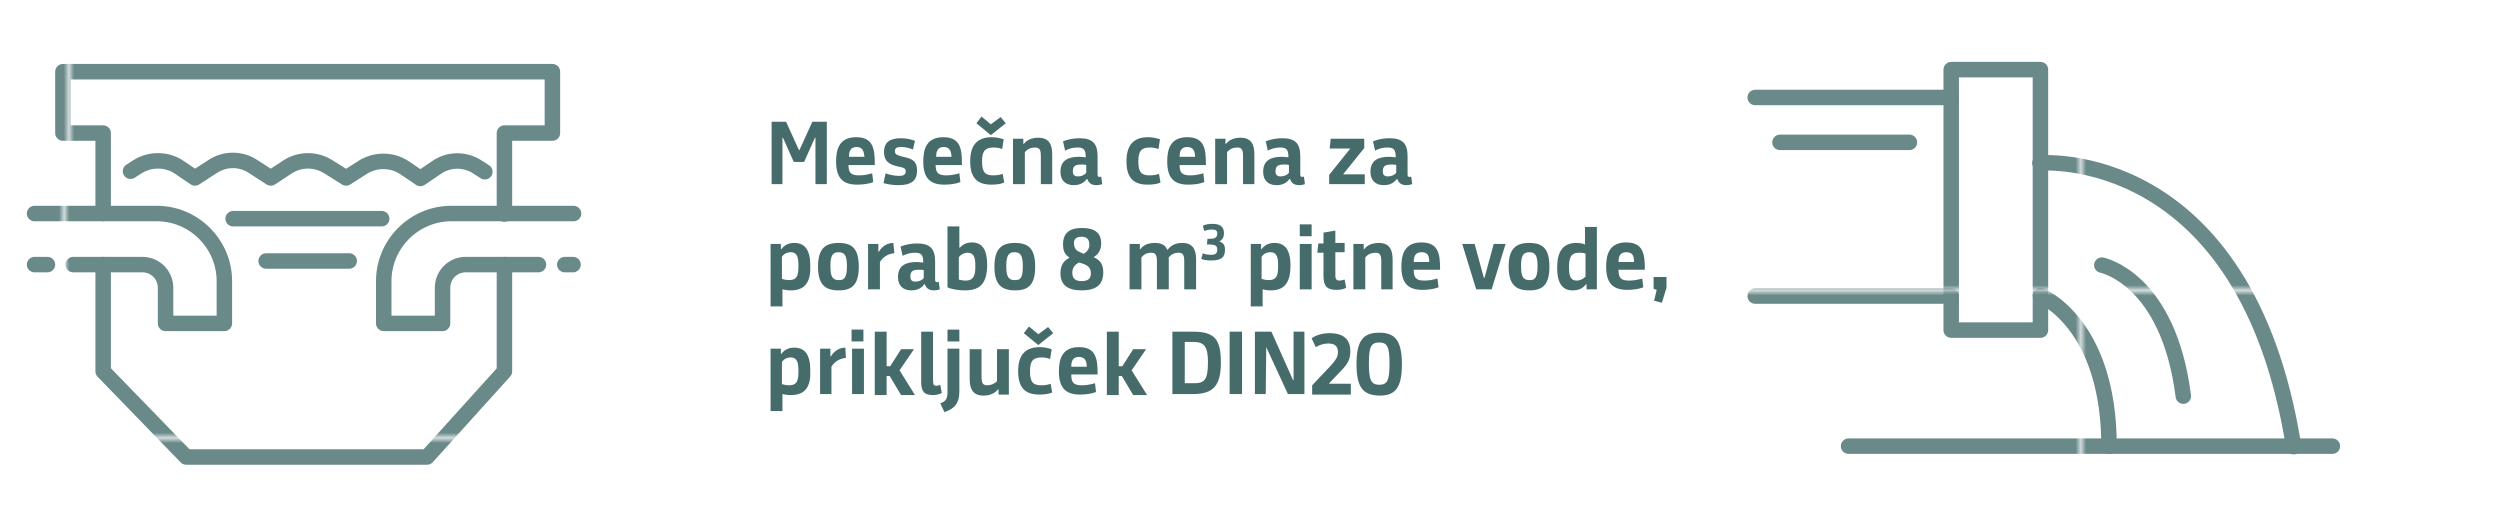 <?xml version="1.0" encoding="UTF-8"?>
<!-- Generator: Adobe Illustrator 26.2.1, SVG Export Plug-In . SVG Version: 6.00 Build 0)  -->
<svg xmlns="http://www.w3.org/2000/svg" xmlns:xlink="http://www.w3.org/1999/xlink" version="1.1" x="0px" y="0px" viewBox="0 0 484.7 100" style="enable-background:new 0 0 484.7 100;" xml:space="preserve">
<style type="text/css">
	.st0{fill:none;}
	.st1{fill:#6A8989;}
	.st2{fill:#529DBA;}
	.st3{fill:#235364;}
	.st4{fill:none;stroke:#529DBA;stroke-width:3;stroke-linecap:round;stroke-linejoin:round;stroke-miterlimit:10;}
	.st5{fill:#456C6B;}
	.st6{fill:none;stroke:url(#SVGID_1_);stroke-width:3;stroke-linecap:round;stroke-linejoin:round;stroke-miterlimit:10;}
	
		.st7{fill:none;stroke:url(#SVGID_00000023277267277961105030000018303017172376832896_);stroke-width:3;stroke-linecap:round;stroke-linejoin:round;stroke-miterlimit:10;}
	
		.st8{fill:none;stroke:url(#SVGID_00000034783644185600894610000005352406036692832935_);stroke-width:3;stroke-linecap:round;stroke-linejoin:round;stroke-miterlimit:10;}
	
		.st9{fill:none;stroke:url(#SVGID_00000126292117436024349460000018367968613208367788_);stroke-width:3;stroke-linecap:round;stroke-linejoin:round;stroke-miterlimit:10;}
	
		.st10{fill:none;stroke:url(#SVGID_00000016063404652488342900000002437985740755645857_);stroke-width:3;stroke-linecap:round;stroke-linejoin:round;stroke-miterlimit:10;}
	
		.st11{fill:none;stroke:url(#SVGID_00000132052398058808918450000003502598890120858506_);stroke-width:3;stroke-linecap:round;stroke-linejoin:round;stroke-miterlimit:10;}
	
		.st12{fill:none;stroke:url(#SVGID_00000054971466943939028240000010089852778957369002_);stroke-width:3;stroke-linecap:round;stroke-linejoin:round;stroke-miterlimit:10;}
	
		.st13{fill:none;stroke:url(#SVGID_00000093167040911965960430000009417197010576957835_);stroke-width:3;stroke-linecap:round;stroke-linejoin:round;stroke-miterlimit:10;}
	
		.st14{fill:none;stroke:url(#SVGID_00000044167931426865356190000016700434145892835990_);stroke-width:3;stroke-linecap:round;stroke-linejoin:round;stroke-miterlimit:10;}
	
		.st15{fill:none;stroke:url(#SVGID_00000031205077681972476620000017775571059618727352_);stroke-width:3;stroke-linecap:round;stroke-linejoin:round;stroke-miterlimit:10;}
	
		.st16{fill:none;stroke:url(#SVGID_00000056415970782957605170000015141765529135924926_);stroke-width:3;stroke-linecap:round;stroke-linejoin:round;stroke-miterlimit:10;}
	
		.st17{fill:none;stroke:url(#SVGID_00000009588381598147142340000017377158608288038327_);stroke-width:3;stroke-linecap:round;stroke-linejoin:round;stroke-miterlimit:10;}
	
		.st18{fill:none;stroke:url(#SVGID_00000177443356468291804440000011162372829706858901_);stroke-width:3;stroke-linecap:round;stroke-linejoin:round;stroke-miterlimit:10;}
	
		.st19{fill:none;stroke:url(#SVGID_00000080172958816594721060000005776946636409374594_);stroke-width:3;stroke-linecap:round;stroke-linejoin:round;stroke-miterlimit:10;}
	
		.st20{fill:none;stroke:url(#SVGID_00000119797087567945855660000002122665974245879446_);stroke-width:3;stroke-linecap:round;stroke-linejoin:round;stroke-miterlimit:10;}
	
		.st21{fill:none;stroke:url(#SVGID_00000072969297612148028500000018309283146232485046_);stroke-width:3;stroke-linecap:round;stroke-linejoin:round;stroke-miterlimit:10;}
	
		.st22{fill:none;stroke:url(#SVGID_00000006665507841526154160000013967608614611735684_);stroke-width:3;stroke-linecap:round;stroke-linejoin:round;stroke-miterlimit:10;}
	
		.st23{fill:none;stroke:url(#SVGID_00000098938990109174300420000005826545376406244744_);stroke-width:3;stroke-linecap:round;stroke-linejoin:round;stroke-miterlimit:10;}
	
		.st24{fill:none;stroke:url(#SVGID_00000071520646871687356730000005055174042857282692_);stroke-width:3;stroke-linecap:round;stroke-linejoin:round;stroke-miterlimit:10;}
	
		.st25{fill:none;stroke:url(#SVGID_00000176044811223341735760000008304000443360153269_);stroke-width:3;stroke-linecap:round;stroke-linejoin:round;stroke-miterlimit:10;}
	
		.st26{fill:none;stroke:url(#SVGID_00000129205182865871318550000008526492658943259550_);stroke-width:3;stroke-linecap:round;stroke-linejoin:round;stroke-miterlimit:10;}
	
		.st27{fill:none;stroke:url(#SVGID_00000124126036503938958810000010912104229268781445_);stroke-width:3;stroke-linecap:round;stroke-linejoin:round;stroke-miterlimit:10;}
	
		.st28{fill:none;stroke:url(#SVGID_00000165948874081342309300000016261655399090260921_);stroke-width:3;stroke-linecap:round;stroke-linejoin:round;stroke-miterlimit:10;}
	
		.st29{fill:none;stroke:url(#SVGID_00000129923105775777971290000010143267214178391707_);stroke-width:3;stroke-linecap:round;stroke-linejoin:round;stroke-miterlimit:10;}
	
		.st30{fill:none;stroke:url(#SVGID_00000047750984579501975620000011496241562151565698_);stroke-width:3;stroke-linecap:round;stroke-linejoin:round;stroke-miterlimit:10;}
	
		.st31{fill:none;stroke:url(#SVGID_00000146462739025888828830000010085235555099380157_);stroke-width:3;stroke-linecap:round;stroke-linejoin:round;stroke-miterlimit:10;}
	
		.st32{fill:none;stroke:url(#SVGID_00000179621885153027566700000004959975783858438324_);stroke-width:3;stroke-linecap:round;stroke-linejoin:round;stroke-miterlimit:10;}
	
		.st33{fill:none;stroke:url(#SVGID_00000106855946726311881770000009170362086876618670_);stroke-width:3;stroke-linecap:round;stroke-linejoin:round;stroke-miterlimit:10;}
	
		.st34{fill:none;stroke:url(#SVGID_00000088110918825935374690000004034754345247373457_);stroke-width:3;stroke-linecap:round;stroke-linejoin:round;stroke-miterlimit:10;}
	
		.st35{fill:none;stroke:url(#SVGID_00000174593292868924595520000001039227490715069856_);stroke-width:3;stroke-linecap:round;stroke-linejoin:round;stroke-miterlimit:10;}
	
		.st36{fill:none;stroke:url(#SVGID_00000121270432110780150850000005800358051503566510_);stroke-width:3;stroke-linecap:round;stroke-linejoin:round;stroke-miterlimit:10;}
	
		.st37{fill:none;stroke:url(#SVGID_00000003080465469299086850000009656811648209620612_);stroke-width:3;stroke-linecap:round;stroke-linejoin:round;stroke-miterlimit:10;}
	
		.st38{fill:none;stroke:url(#SVGID_00000142137215376474863100000011652273665290502326_);stroke-width:3;stroke-linecap:round;stroke-linejoin:round;stroke-miterlimit:10;}
	
		.st39{fill:none;stroke:url(#SVGID_00000062179339112092517840000001007082964955447706_);stroke-width:3;stroke-linecap:round;stroke-linejoin:round;stroke-miterlimit:10;}
	
		.st40{fill:none;stroke:url(#SVGID_00000154411648924990088480000018381744470056804512_);stroke-width:3;stroke-linecap:round;stroke-linejoin:round;stroke-miterlimit:10;}
	
		.st41{fill:none;stroke:url(#SVGID_00000130606464504182867550000011987840794801799071_);stroke-width:3;stroke-linecap:round;stroke-linejoin:round;stroke-miterlimit:10;}
	
		.st42{fill:none;stroke:url(#SVGID_00000183927335409574418580000000307215519329125284_);stroke-width:3;stroke-linecap:round;stroke-linejoin:round;stroke-miterlimit:10;}
	
		.st43{fill:none;stroke:url(#SVGID_00000093149360131450292250000009578859380611007678_);stroke-width:3;stroke-linecap:round;stroke-linejoin:round;stroke-miterlimit:10;}
	
		.st44{fill:none;stroke:url(#SVGID_00000008124244943767928040000015278142497766471078_);stroke-width:3;stroke-linecap:round;stroke-linejoin:round;stroke-miterlimit:10;}
	.st45{fill:#231F20;}
	
		.st46{fill:none;stroke:url(#SVGID_00000014614834747692885070000013356921741673787309_);stroke-width:3;stroke-linecap:round;stroke-linejoin:round;stroke-miterlimit:10;}
	
		.st47{fill:none;stroke:url(#SVGID_00000047740309253456220470000011356257571091893645_);stroke-width:3;stroke-linecap:round;stroke-linejoin:round;stroke-miterlimit:10;}
	
		.st48{fill:none;stroke:url(#SVGID_00000116955888105095840920000000630097276007675059_);stroke-width:3;stroke-linecap:round;stroke-linejoin:round;stroke-miterlimit:10;}
	
		.st49{fill:none;stroke:url(#SVGID_00000144306830287765227790000015638052747214883995_);stroke-width:3;stroke-linecap:round;stroke-linejoin:round;stroke-miterlimit:10;}
	
		.st50{fill:none;stroke:url(#SVGID_00000070803224252792218320000008815417540316525457_);stroke-width:3;stroke-linecap:round;stroke-linejoin:round;stroke-miterlimit:10;}
	
		.st51{fill:none;stroke:url(#SVGID_00000103955818199590107640000006273296768100324286_);stroke-width:3;stroke-linecap:round;stroke-linejoin:round;stroke-miterlimit:10;}
	
		.st52{fill:none;stroke:url(#SVGID_00000034068855343368468610000008214463348192999062_);stroke-width:3;stroke-linecap:round;stroke-linejoin:round;stroke-miterlimit:10;}
	
		.st53{fill:none;stroke:url(#SVGID_00000073708010280227420300000001657728970133616529_);stroke-width:3;stroke-linecap:round;stroke-linejoin:round;stroke-miterlimit:10;}
	
		.st54{fill:none;stroke:url(#SVGID_00000182498273918657828020000002920278518292936636_);stroke-width:3;stroke-linecap:round;stroke-linejoin:round;stroke-miterlimit:10;}
	
		.st55{fill:none;stroke:url(#SVGID_00000102507763917062469190000010397262542472694968_);stroke-width:3;stroke-linecap:round;stroke-linejoin:round;stroke-miterlimit:10;}
	
		.st56{fill:none;stroke:url(#SVGID_00000152942717077808832480000010337471499284366216_);stroke-width:3;stroke-linecap:round;stroke-linejoin:round;stroke-miterlimit:10;}
	
		.st57{fill:none;stroke:url(#SVGID_00000011731662134675095230000004586371080544327559_);stroke-width:3;stroke-linecap:round;stroke-linejoin:round;stroke-miterlimit:10;}
	
		.st58{fill:none;stroke:url(#SVGID_00000096031811258700541260000010744301823837511816_);stroke-width:3;stroke-linecap:round;stroke-linejoin:round;stroke-miterlimit:10;}
	
		.st59{fill:none;stroke:url(#SVGID_00000113323180000478715130000016614161439442091663_);stroke-width:3;stroke-linecap:round;stroke-linejoin:round;stroke-miterlimit:10;}
	
		.st60{fill:none;stroke:url(#SVGID_00000127030025906996740590000004827489760090333362_);stroke-width:3;stroke-linecap:round;stroke-linejoin:round;stroke-miterlimit:10;}
	
		.st61{fill:none;stroke:url(#SVGID_00000176739511330961745460000013596388349501166744_);stroke-width:3;stroke-linecap:round;stroke-linejoin:round;stroke-miterlimit:10;}
	
		.st62{fill:none;stroke:url(#SVGID_00000062186669752822625830000017226738244993363375_);stroke-width:3;stroke-linecap:round;stroke-linejoin:round;stroke-miterlimit:10;}
	
		.st63{fill:none;stroke:url(#SVGID_00000104675287066156085400000013134072657103119768_);stroke-width:3;stroke-linecap:round;stroke-linejoin:round;stroke-miterlimit:10;}
	
		.st64{fill:none;stroke:url(#SVGID_00000158025101658104478600000015467063910881900734_);stroke-width:3;stroke-linecap:round;stroke-linejoin:round;stroke-miterlimit:10;}
	
		.st65{fill:none;stroke:url(#SVGID_00000143603181769668158300000006313807211016952742_);stroke-width:3;stroke-linecap:round;stroke-linejoin:round;stroke-miterlimit:10;}
	
		.st66{fill:none;stroke:url(#SVGID_00000083046741371590396810000012596835143898163073_);stroke-width:3;stroke-linecap:round;stroke-linejoin:round;stroke-miterlimit:10;}
	
		.st67{fill:none;stroke:url(#SVGID_00000149360798625618546690000009060000400961554052_);stroke-width:3;stroke-linecap:round;stroke-linejoin:round;stroke-miterlimit:10;}
	
		.st68{fill:none;stroke:url(#SVGID_00000069397282543571215520000007358679366730652067_);stroke-width:3;stroke-linecap:round;stroke-linejoin:round;stroke-miterlimit:10;}
	
		.st69{fill:none;stroke:url(#SVGID_00000153696482480117246860000011786549393026148008_);stroke-width:3;stroke-linecap:round;stroke-linejoin:round;stroke-miterlimit:10;}
	
		.st70{fill:none;stroke:url(#SVGID_00000075162380024231937550000006415338738716010668_);stroke-width:3;stroke-linecap:round;stroke-linejoin:round;stroke-miterlimit:10;}
	
		.st71{fill:none;stroke:url(#SVGID_00000130615247003143172560000006658403842809044128_);stroke-width:3;stroke-linecap:round;stroke-linejoin:round;stroke-miterlimit:10;}
	
		.st72{fill:none;stroke:url(#SVGID_00000067934261519963100690000003032615905112720030_);stroke-width:3;stroke-linecap:round;stroke-linejoin:round;stroke-miterlimit:10;}
	
		.st73{fill:none;stroke:url(#SVGID_00000044900491302158066700000005513524683124790966_);stroke-width:3;stroke-linecap:round;stroke-linejoin:round;stroke-miterlimit:10;}
	
		.st74{fill:none;stroke:url(#SVGID_00000170970061393923838660000004319696008624937406_);stroke-width:3;stroke-linecap:round;stroke-linejoin:round;stroke-miterlimit:10;}
	
		.st75{fill:none;stroke:url(#SVGID_00000132769296645993124020000015734862918409173397_);stroke-width:3;stroke-linecap:round;stroke-linejoin:round;stroke-miterlimit:10;}
	
		.st76{fill:none;stroke:url(#SVGID_00000172424377797250076510000002173324626904516015_);stroke-width:3;stroke-linecap:round;stroke-linejoin:round;stroke-miterlimit:10;}
	
		.st77{fill:none;stroke:url(#SVGID_00000177461898599546448050000011237968389461681027_);stroke-width:3;stroke-linecap:round;stroke-linejoin:round;stroke-miterlimit:10;}
	
		.st78{fill:none;stroke:url(#SVGID_00000012471843572072091190000008152847411992333232_);stroke-width:3;stroke-linecap:round;stroke-linejoin:round;stroke-miterlimit:10;}
	
		.st79{fill:none;stroke:url(#SVGID_00000085217422889953054650000008705666922443100562_);stroke-width:3;stroke-linecap:round;stroke-linejoin:round;stroke-miterlimit:10;}
	
		.st80{fill:none;stroke:url(#SVGID_00000053513078179577679260000005103444273247438495_);stroke-width:3;stroke-linecap:round;stroke-linejoin:round;stroke-miterlimit:10;}
	
		.st81{fill:none;stroke:url(#SVGID_00000078024870810161160680000011589294340217061266_);stroke-width:3;stroke-linecap:round;stroke-linejoin:round;stroke-miterlimit:10;}
	
		.st82{fill:none;stroke:url(#SVGID_00000087381154990736116940000016647097615944476594_);stroke-width:3;stroke-linecap:round;stroke-linejoin:round;stroke-miterlimit:10;}
	
		.st83{fill:none;stroke:url(#SVGID_00000023260380424896836010000013353671107913347972_);stroke-width:3;stroke-linecap:round;stroke-linejoin:round;stroke-miterlimit:10;}
	
		.st84{fill:none;stroke:url(#SVGID_00000082330810886692332860000009284315934327039655_);stroke-width:3;stroke-linecap:round;stroke-linejoin:round;stroke-miterlimit:10;}
	
		.st85{fill:none;stroke:url(#SVGID_00000150819745481523611740000006947440700158780047_);stroke-width:3;stroke-linecap:round;stroke-linejoin:round;stroke-miterlimit:10;}
	
		.st86{fill:none;stroke:url(#SVGID_00000032623635043670336640000009476487160602574227_);stroke-width:3;stroke-linecap:round;stroke-linejoin:round;stroke-miterlimit:10;}
	
		.st87{fill:none;stroke:url(#SVGID_00000073718190061716138370000008997415310861406883_);stroke-width:3;stroke-linecap:round;stroke-linejoin:round;stroke-miterlimit:10;}
	
		.st88{fill:none;stroke:url(#SVGID_00000128466611569685350150000005582204328888024965_);stroke-width:3;stroke-linecap:round;stroke-linejoin:round;stroke-miterlimit:10;}
	
		.st89{fill:none;stroke:url(#SVGID_00000128468687163032558080000009760293969041435308_);stroke-width:3;stroke-linecap:round;stroke-linejoin:round;stroke-miterlimit:10;}
	
		.st90{fill:none;stroke:url(#SVGID_00000032648725214520678520000009550278856698363308_);stroke-width:3;stroke-linecap:round;stroke-linejoin:round;stroke-miterlimit:10;}
	
		.st91{fill:none;stroke:url(#SVGID_00000080899141032037033540000016104741191246381485_);stroke-width:3;stroke-linecap:round;stroke-linejoin:round;stroke-miterlimit:10;}
	
		.st92{fill:none;stroke:url(#SVGID_00000005963292497001174060000011150807153380054921_);stroke-width:3;stroke-linecap:round;stroke-linejoin:round;stroke-miterlimit:10;}
	
		.st93{fill:none;stroke:url(#SVGID_00000145757243799368227990000013881364265457101734_);stroke-width:3;stroke-linecap:round;stroke-linejoin:round;stroke-miterlimit:10;}
	
		.st94{fill:none;stroke:url(#SVGID_00000148637549674916875180000015222051434806269313_);stroke-width:3;stroke-linecap:round;stroke-linejoin:round;stroke-miterlimit:10;}
	
		.st95{fill:none;stroke:url(#SVGID_00000023262046742903571530000005095871223252179080_);stroke-width:3;stroke-linecap:round;stroke-linejoin:round;stroke-miterlimit:10;}
	
		.st96{fill:none;stroke:url(#SVGID_00000047771018520156467920000005409348066819882427_);stroke-width:3;stroke-linecap:round;stroke-linejoin:round;stroke-miterlimit:10;}
	
		.st97{fill:none;stroke:url(#SVGID_00000120553099314547928220000004525652206570699681_);stroke-width:3;stroke-linecap:round;stroke-linejoin:round;stroke-miterlimit:10;}
	
		.st98{fill:none;stroke:url(#SVGID_00000019670969108305349920000011656729074447360907_);stroke-width:3;stroke-linecap:round;stroke-linejoin:round;stroke-miterlimit:10;}
	
		.st99{fill:none;stroke:url(#SVGID_00000021093844486937860680000013681837782608202119_);stroke-width:3;stroke-linecap:round;stroke-linejoin:round;stroke-miterlimit:10;}
	
		.st100{fill:none;stroke:url(#SVGID_00000011030345918986134060000009095916738165353352_);stroke-width:3;stroke-linecap:round;stroke-linejoin:round;stroke-miterlimit:10;}
	
		.st101{fill:none;stroke:url(#SVGID_00000103954088999456712930000001339469761770930100_);stroke-width:3;stroke-linecap:round;stroke-linejoin:round;stroke-miterlimit:10;}
	
		.st102{fill:none;stroke:url(#SVGID_00000151512112117786571380000013475328918308324493_);stroke-width:3;stroke-linecap:round;stroke-linejoin:round;stroke-miterlimit:10;}
	
		.st103{fill:none;stroke:url(#SVGID_00000003823885204521050320000007866538268484582061_);stroke-width:3;stroke-linecap:round;stroke-linejoin:round;stroke-miterlimit:10;}
	
		.st104{fill:none;stroke:url(#SVGID_00000098218235074432917680000000162045126523460246_);stroke-width:3;stroke-linecap:round;stroke-linejoin:round;stroke-miterlimit:10;}
	
		.st105{fill:none;stroke:url(#SVGID_00000157310289462696557020000017224862160847726983_);stroke-width:3;stroke-linecap:round;stroke-linejoin:round;stroke-miterlimit:10;}
	
		.st106{fill:none;stroke:url(#SVGID_00000131363751408105910160000015144628984085374887_);stroke-width:3;stroke-linecap:round;stroke-linejoin:round;stroke-miterlimit:10;}
	
		.st107{fill:none;stroke:url(#SVGID_00000126300380080949532170000018342594384460200583_);stroke-width:3;stroke-linecap:round;stroke-linejoin:round;stroke-miterlimit:10;}
	
		.st108{fill:none;stroke:url(#SVGID_00000138573801415340201830000003875964369726369920_);stroke-width:3;stroke-linecap:round;stroke-linejoin:round;stroke-miterlimit:10;}
	
		.st109{fill:none;stroke:url(#SVGID_00000011019702095976574790000011012787569930767806_);stroke-width:3;stroke-linecap:round;stroke-linejoin:round;stroke-miterlimit:10;}
	
		.st110{fill:none;stroke:url(#SVGID_00000157279395132766125880000011281291308958032316_);stroke-width:3;stroke-linecap:round;stroke-linejoin:round;stroke-miterlimit:10;}
	
		.st111{fill:none;stroke:url(#SVGID_00000074402378213947694490000015951971227887561658_);stroke-width:3;stroke-linecap:round;stroke-linejoin:round;stroke-miterlimit:10;}
	
		.st112{fill:none;stroke:url(#SVGID_00000074443410152858526630000005636662367579473060_);stroke-width:3;stroke-linecap:round;stroke-linejoin:round;stroke-miterlimit:10;}
	
		.st113{fill:none;stroke:url(#SVGID_00000031202777423664389550000004753348415294752187_);stroke-width:3;stroke-linecap:round;stroke-linejoin:round;stroke-miterlimit:10;}
	
		.st114{fill:none;stroke:url(#SVGID_00000048472506776785340280000009082313712251434646_);stroke-width:3;stroke-linecap:round;stroke-linejoin:round;stroke-miterlimit:10;}
	
		.st115{fill:none;stroke:url(#SVGID_00000125593765828705773980000002854125007639751584_);stroke-width:3;stroke-linecap:round;stroke-linejoin:round;stroke-miterlimit:10;}
	
		.st116{fill:none;stroke:url(#SVGID_00000159449386144293419400000001892107274210341553_);stroke-width:3;stroke-linecap:round;stroke-linejoin:round;stroke-miterlimit:10;}
	
		.st117{fill:none;stroke:url(#SVGID_00000021833359814640128160000007067836723942415496_);stroke-width:3;stroke-linecap:round;stroke-linejoin:round;stroke-miterlimit:10;}
	
		.st118{fill:none;stroke:url(#SVGID_00000052102525874561508450000018407867238018807730_);stroke-width:3;stroke-linecap:round;stroke-linejoin:round;stroke-miterlimit:10;}
	
		.st119{fill:none;stroke:url(#SVGID_00000119106059417064767040000010999740860225682828_);stroke-width:3;stroke-linecap:round;stroke-linejoin:round;stroke-miterlimit:10;}
	
		.st120{fill:none;stroke:url(#SVGID_00000093165339283193331090000013796891879060700844_);stroke-width:3;stroke-linecap:round;stroke-linejoin:round;stroke-miterlimit:10;}
	
		.st121{fill:none;stroke:url(#SVGID_00000002377536360620202260000007550687626901869199_);stroke-width:3;stroke-linecap:round;stroke-linejoin:round;stroke-miterlimit:10;}
	
		.st122{fill:none;stroke:url(#SVGID_00000045595310644006041260000010552584402805661365_);stroke-width:3;stroke-linecap:round;stroke-linejoin:round;stroke-miterlimit:10;}
	
		.st123{fill:none;stroke:url(#SVGID_00000114795406878496976270000005995426462600782762_);stroke-width:3;stroke-linecap:round;stroke-linejoin:round;stroke-miterlimit:10;}
	
		.st124{fill:none;stroke:url(#SVGID_00000179621407643159381130000000207881706304217228_);stroke-width:3;stroke-linecap:round;stroke-linejoin:round;stroke-miterlimit:10;}
	
		.st125{fill:none;stroke:url(#SVGID_00000117672391474247661740000005889758303395218083_);stroke-width:3;stroke-linecap:round;stroke-linejoin:round;stroke-miterlimit:10;}
	
		.st126{fill:none;stroke:url(#SVGID_00000042719066168670665960000005972292375962434450_);stroke-width:3;stroke-linecap:round;stroke-linejoin:round;stroke-miterlimit:10;}
	
		.st127{fill:none;stroke:url(#SVGID_00000120525971177239641250000010747725077392106135_);stroke-width:3;stroke-linecap:round;stroke-linejoin:round;stroke-miterlimit:10;}
	
		.st128{fill:none;stroke:url(#SVGID_00000023963199478088481530000014839356540325291404_);stroke-width:3;stroke-linecap:round;stroke-linejoin:round;stroke-miterlimit:10;}
	
		.st129{fill:none;stroke:url(#SVGID_00000013175668966711652930000010472588761328407192_);stroke-width:3;stroke-linecap:round;stroke-linejoin:round;stroke-miterlimit:10;}
	
		.st130{fill:none;stroke:url(#SVGID_00000031168932088810169640000009588128075964368783_);stroke-width:3;stroke-linecap:round;stroke-linejoin:round;stroke-miterlimit:10;}
	
		.st131{fill:none;stroke:url(#SVGID_00000175316574892583053710000015680599572748135824_);stroke-width:3;stroke-linecap:round;stroke-linejoin:round;stroke-miterlimit:10;}
	
		.st132{fill:none;stroke:url(#SVGID_00000163765154431414099270000001110676678418231974_);stroke-width:3;stroke-linecap:round;stroke-linejoin:round;stroke-miterlimit:10;}
	
		.st133{fill:none;stroke:url(#SVGID_00000112596639691989925470000006264858384602847901_);stroke-width:3;stroke-linecap:round;stroke-linejoin:round;stroke-miterlimit:10;}
	
		.st134{fill:none;stroke:url(#SVGID_00000142875766172223973980000009906558237478296225_);stroke-width:3;stroke-linecap:round;stroke-linejoin:round;stroke-miterlimit:10;}
	
		.st135{fill:none;stroke:url(#SVGID_00000108279103243629874140000002466847641577232573_);stroke-width:3;stroke-linecap:round;stroke-linejoin:round;stroke-miterlimit:10;}
	
		.st136{fill:none;stroke:url(#SVGID_00000096039314735996687280000005808001251073959599_);stroke-width:3;stroke-linecap:round;stroke-linejoin:round;stroke-miterlimit:10;}
	
		.st137{fill:none;stroke:url(#SVGID_00000111177564360514525910000005429344232677813178_);stroke-width:3;stroke-linecap:round;stroke-linejoin:round;stroke-miterlimit:10;}
	
		.st138{fill:none;stroke:url(#SVGID_00000016783744023844793540000011061177597421208232_);stroke-width:3;stroke-linecap:round;stroke-linejoin:round;stroke-miterlimit:10;}
	
		.st139{fill:none;stroke:url(#SVGID_00000182522529388557515960000010155033835275611266_);stroke-width:3;stroke-linecap:round;stroke-linejoin:round;stroke-miterlimit:10;}
	
		.st140{fill:none;stroke:url(#SVGID_00000057834626828254292480000002796653053764976031_);stroke-width:3;stroke-linecap:round;stroke-linejoin:round;stroke-miterlimit:10;}
	
		.st141{fill:none;stroke:url(#SVGID_00000173121629895941917050000014958898878468922283_);stroke-width:3;stroke-linecap:round;stroke-linejoin:round;stroke-miterlimit:10;}
	
		.st142{fill:none;stroke:url(#SVGID_00000173124781705322389050000008877627005844375449_);stroke-width:3;stroke-linecap:round;stroke-linejoin:round;stroke-miterlimit:10;}
	
		.st143{fill:none;stroke:url(#SVGID_00000056400106574645964280000011291508471990868119_);stroke-width:3;stroke-linecap:round;stroke-linejoin:round;stroke-miterlimit:10;}
	
		.st144{fill:none;stroke:url(#SVGID_00000169518399712388029790000014017224597405916084_);stroke-width:3;stroke-linecap:round;stroke-linejoin:round;stroke-miterlimit:10;}
	
		.st145{fill:none;stroke:url(#SVGID_00000076585881976235974330000004075509015466026396_);stroke-width:3;stroke-linecap:round;stroke-linejoin:round;stroke-miterlimit:10;}
	
		.st146{fill:none;stroke:url(#SVGID_00000045585077112839060110000010285000663143346357_);stroke-width:3;stroke-linecap:round;stroke-linejoin:round;stroke-miterlimit:10;}
	
		.st147{fill:none;stroke:url(#SVGID_00000098927433957813001910000008885717311942166939_);stroke-width:3;stroke-linecap:round;stroke-linejoin:round;stroke-miterlimit:10;}
	
		.st148{fill:none;stroke:url(#SVGID_00000163754334570298974940000007575521010970741165_);stroke-width:3;stroke-linecap:round;stroke-linejoin:round;stroke-miterlimit:10;}
	
		.st149{fill:none;stroke:url(#SVGID_00000063606188958686091220000011710401282196099497_);stroke-width:3;stroke-linecap:round;stroke-linejoin:round;stroke-miterlimit:10;}
	
		.st150{fill:none;stroke:url(#SVGID_00000172433577910718603160000015144005179764303014_);stroke-width:3;stroke-linecap:round;stroke-linejoin:round;stroke-miterlimit:10;}
	
		.st151{fill:none;stroke:url(#SVGID_00000177486810649945698300000012708123081584819892_);stroke-width:3;stroke-linecap:round;stroke-linejoin:round;stroke-miterlimit:10;}
	
		.st152{fill:none;stroke:url(#SVGID_00000055685681485026168440000013251069989324473000_);stroke-width:3;stroke-linecap:round;stroke-linejoin:round;stroke-miterlimit:10;}
	
		.st153{fill:none;stroke:url(#SVGID_00000040563266149886212440000002316510061809958051_);stroke-width:3;stroke-linecap:round;stroke-linejoin:round;stroke-miterlimit:10;}
	
		.st154{fill:none;stroke:url(#SVGID_00000122710031158425763310000013732616446198261679_);stroke-width:3;stroke-linecap:round;stroke-linejoin:round;stroke-miterlimit:10;}
	
		.st155{fill:none;stroke:url(#SVGID_00000165227724915687652710000018231429056588680379_);stroke-width:3;stroke-linecap:round;stroke-linejoin:round;stroke-miterlimit:10;}
	
		.st156{fill:none;stroke:url(#SVGID_00000158009759253282504250000010534016161857140122_);stroke-width:3;stroke-linecap:round;stroke-linejoin:round;stroke-miterlimit:10;}
	
		.st157{fill:none;stroke:url(#SVGID_00000080906432012967914660000005008357804233144972_);stroke-width:3;stroke-linecap:round;stroke-linejoin:round;stroke-miterlimit:10;}
	
		.st158{fill:none;stroke:url(#SVGID_00000059308190888785530190000007012718205348054690_);stroke-width:3;stroke-linecap:round;stroke-linejoin:round;stroke-miterlimit:10;}
	
		.st159{fill:none;stroke:url(#SVGID_00000005959872878013650030000002168907257546461841_);stroke-width:3;stroke-linecap:round;stroke-linejoin:round;stroke-miterlimit:10;}
	
		.st160{fill:none;stroke:url(#SVGID_00000060744459583850360530000013788778344296690052_);stroke-width:3;stroke-linecap:round;stroke-linejoin:round;stroke-miterlimit:10;}
	
		.st161{fill:none;stroke:url(#SVGID_00000137841952762162424790000015430017912669915010_);stroke-width:3;stroke-linecap:round;stroke-linejoin:round;stroke-miterlimit:10;}
	
		.st162{fill:none;stroke:url(#SVGID_00000071544540603367643840000014141790687988797840_);stroke-width:3;stroke-linecap:round;stroke-linejoin:round;stroke-miterlimit:10;}
	
		.st163{fill:none;stroke:url(#SVGID_00000147217885353355852750000001495195466935888062_);stroke-width:3;stroke-linecap:round;stroke-linejoin:round;stroke-miterlimit:10;}
	.st164{fill:#B5D2D1;}
	.st165{fill:#9EB9B8;}
	.st166{fill:#88A1A0;}
	.st167{fill:#467788;}
	.st168{fill:#678C94;}
	.st169{display:none;}
	
		.st170{display:inline;fill:none;stroke:#EF0303;stroke-width:2.34;stroke-linecap:round;stroke-linejoin:round;stroke-miterlimit:10;}
</style>
<pattern y="-1029.9" width="110.3" height="110.3" patternUnits="userSpaceOnUse" id="New_Pattern_Swatch_1" viewBox="0 -110.3 110.3 110.3" style="overflow:visible;">
	<g>
		<rect x="0" y="-110.3" class="st0" width="110.3" height="110.3"></rect>
		<rect x="0" y="-110.3" class="st1" width="110.3" height="110.3"></rect>
	</g>
</pattern>
<g id="Layer_1">
	<g>
		<pattern id="SVGID_1_" xlink:href="#New_Pattern_Swatch_1" patternTransform="matrix(1 0 0 1 292.933 -23.298)">
		</pattern>
		<polygon class="st6" points="395.6,64 378.3,64 378.3,18.8 378.3,13.5 395.6,13.5   "></polygon>
		
			<pattern id="SVGID_00000011004356031853502020000015393059780700712096_" xlink:href="#New_Pattern_Swatch_1" patternTransform="matrix(1 0 0 1 292.933 -23.298)">
		</pattern>
		
			<line style="fill:none;stroke:url(#SVGID_00000011004356031853502020000015393059780700712096_);stroke-width:3;stroke-linecap:round;stroke-linejoin:round;stroke-miterlimit:10;" x1="340.3" y1="18.9" x2="378.3" y2="18.9"></line>
		
			<pattern id="SVGID_00000119083418851578480500000007224072313788330934_" xlink:href="#New_Pattern_Swatch_1" patternTransform="matrix(1 0 0 1 292.933 -23.298)">
		</pattern>
		
			<line style="fill:none;stroke:url(#SVGID_00000119083418851578480500000007224072313788330934_);stroke-width:3;stroke-linecap:round;stroke-linejoin:round;stroke-miterlimit:10;" x1="340.3" y1="57.4" x2="378.3" y2="57.4"></line>
		
			<pattern id="SVGID_00000179644987991939118230000000915712252938274967_" xlink:href="#New_Pattern_Swatch_1" patternTransform="matrix(1 0 0 1 292.933 -23.298)">
		</pattern>
		
			<line style="fill:none;stroke:url(#SVGID_00000179644987991939118230000000915712252938274967_);stroke-width:3;stroke-linecap:round;stroke-linejoin:round;stroke-miterlimit:10;" x1="345.1" y1="27.6" x2="370.2" y2="27.6"></line>
		
			<pattern id="SVGID_00000127036450459291702510000017545067041047689119_" xlink:href="#New_Pattern_Swatch_1" patternTransform="matrix(1 0 0 1 292.933 -23.298)">
		</pattern>
		
			<line style="fill:none;stroke:url(#SVGID_00000127036450459291702510000017545067041047689119_);stroke-width:3;stroke-linecap:round;stroke-linejoin:round;stroke-miterlimit:10;" x1="358.4" y1="86.5" x2="452.2" y2="86.5"></line>
		
			<pattern id="SVGID_00000126297717879715615860000017345601594789347226_" xlink:href="#New_Pattern_Swatch_1" patternTransform="matrix(1 0 0 1 292.933 -23.298)">
		</pattern>
		
			<path style="fill:none;stroke:url(#SVGID_00000126297717879715615860000017345601594789347226_);stroke-width:3;stroke-linecap:round;stroke-linejoin:round;stroke-miterlimit:10;" d="    M395.6,57.3c0,0,13.3,5.3,13.3,29.2"></path>
		
			<pattern id="SVGID_00000103258990472683933190000003219851453891333253_" xlink:href="#New_Pattern_Swatch_1" patternTransform="matrix(1 0 0 1 292.933 -23.298)">
		</pattern>
		
			<path style="fill:none;stroke:url(#SVGID_00000103258990472683933190000003219851453891333253_);stroke-width:3;stroke-linecap:round;stroke-linejoin:round;stroke-miterlimit:10;" d="    M395.5,31.6c0,0,39.9-3.5,49.2,55"></path>
		
			<pattern id="SVGID_00000178199118673470540780000004937602686882184327_" xlink:href="#New_Pattern_Swatch_1" patternTransform="matrix(1 0 0 1 292.933 -23.298)">
		</pattern>
		
			<path style="fill:none;stroke:url(#SVGID_00000178199118673470540780000004937602686882184327_);stroke-width:3;stroke-linecap:round;stroke-linejoin:round;stroke-miterlimit:10;" d="    M407.5,51.4c0,0,12.9,2.5,15.8,25.4"></path>
	</g>
	<g>
		<g>
			
				<pattern id="SVGID_00000107576512794958033830000001585420985516852639_" xlink:href="#New_Pattern_Swatch_1" patternTransform="matrix(1 0 0 1 456.945 -105.702)">
			</pattern>
			
				<path style="fill:none;stroke:url(#SVGID_00000107576512794958033830000001585420985516852639_);stroke-width:3;stroke-linecap:round;stroke-linejoin:round;stroke-miterlimit:10;" d="     M14.2,51.3h13.4c2.5,0,4.5,2,4.5,4.5v6.9h11.4v-8.2c0-7.2-5.9-13.1-13.1-13.1H6.7"></path>
			
				<pattern id="SVGID_00000134972213132285282870000009372147754210767497_" xlink:href="#New_Pattern_Swatch_1" patternTransform="matrix(1 0 0 1 456.945 -105.702)">
			</pattern>
			
				<line style="fill:none;stroke:url(#SVGID_00000134972213132285282870000009372147754210767497_);stroke-width:3;stroke-linecap:round;stroke-linejoin:round;stroke-miterlimit:10;" x1="6.7" y1="51.3" x2="9.2" y2="51.3"></line>
			
				<pattern id="SVGID_00000169551340667238567480000000111584730615064214_" xlink:href="#New_Pattern_Swatch_1" patternTransform="matrix(1 0 0 1 457.945 -105.702)">
			</pattern>
			
				<line style="fill:none;stroke:url(#SVGID_00000169551340667238567480000000111584730615064214_);stroke-width:3;stroke-linecap:round;stroke-linejoin:round;stroke-miterlimit:10;" x1="111.1" y1="51.3" x2="109.5" y2="51.3"></line>
			
				<pattern id="SVGID_00000091722451272925000640000007106426029477179819_" xlink:href="#New_Pattern_Swatch_1" patternTransform="matrix(1 0 0 1 457.945 -105.702)">
			</pattern>
			
				<path style="fill:none;stroke:url(#SVGID_00000091722451272925000640000007106426029477179819_);stroke-width:3;stroke-linecap:round;stroke-linejoin:round;stroke-miterlimit:10;" d="     M104.4,51.3H90.3c-2.5,0-4.5,2-4.5,4.5v6.9H74.4v-8.2c0-7.2,5.9-13.1,13.1-13.1h23.7"></path>
		</g>
		<g>
			
				<pattern id="SVGID_00000003082869204617283700000017132387819712114830_" xlink:href="#New_Pattern_Swatch_1" patternTransform="matrix(1 0 0 1 457.868 -105.702)">
			</pattern>
			
				<polyline style="fill:none;stroke:url(#SVGID_00000003082869204617283700000017132387819712114830_);stroke-width:3;stroke-linecap:round;stroke-linejoin:round;stroke-miterlimit:10;" points="     97.8,41.5 97.8,25.8 107.1,25.8 107.1,13.9 12.2,13.9 12.2,25.8 20,25.8 20,41.4    "></polyline>
			
				<pattern id="SVGID_00000120555700640694958650000003160705295483252376_" xlink:href="#New_Pattern_Swatch_1" patternTransform="matrix(1 0 0 1 457.868 -105.702)">
			</pattern>
			
				<polyline style="fill:none;stroke:url(#SVGID_00000120555700640694958650000003160705295483252376_);stroke-width:3;stroke-linecap:round;stroke-linejoin:round;stroke-miterlimit:10;" points="     20,51.3 20,72 36.1,88.6 82.8,88.6 97.8,72 97.8,51.3    "></polyline>
		</g>
		
			<pattern id="SVGID_00000042697238611442962080000005283164125674462882_" xlink:href="#New_Pattern_Swatch_1" patternTransform="matrix(1 0 0 1 458.163 -105.702)">
		</pattern>
		
			<line style="fill:none;stroke:url(#SVGID_00000042697238611442962080000005283164125674462882_);stroke-width:3;stroke-linecap:round;stroke-linejoin:round;stroke-miterlimit:10;" x1="45.2" y1="42.4" x2="74" y2="42.4"></line>
		
			<pattern id="SVGID_00000018953831806113803380000011365340040287608463_" xlink:href="#New_Pattern_Swatch_1" patternTransform="matrix(1 0 0 1 458.089 -105.702)">
		</pattern>
		
			<line style="fill:none;stroke:url(#SVGID_00000018953831806113803380000011365340040287608463_);stroke-width:3;stroke-linecap:round;stroke-linejoin:round;stroke-miterlimit:10;" x1="51.6" y1="50.6" x2="67.7" y2="50.6"></line>
		
			<pattern id="SVGID_00000062877052835244991160000013824220464238295719_" xlink:href="#New_Pattern_Swatch_1" patternTransform="matrix(1 0 0 1 457.663 -105.702)">
		</pattern>
		
			<path style="fill:none;stroke:url(#SVGID_00000062877052835244991160000013824220464238295719_);stroke-width:3;stroke-linecap:round;stroke-linejoin:round;stroke-miterlimit:10;" d="    M94,33.3l-1.4-0.9c-2.4-1.6-5.6-1.6-8,0.1l-3.1,2.1h0l-3.1-2.1c-2.4-1.6-5.6-1.6-8-0.1l-3.3,2.1l-3.5-2.2    c-2.4-1.5-5.5-1.5-7.9,0.1l-3.2,2.1l-3.4-2.2c-2.4-1.6-5.5-1.6-7.9,0l-3.4,2.2l-3.1-2.1c-2.4-1.6-5.6-1.6-8-0.1l-1.4,0.9"></path>
	</g>
	<g>
		<g>
			<g>
				<g>
					<path class="st5" d="M152.4,23.6l2.5,5.5h0.1l2.5-5.5h2.8v12.1h-2.2v-9H158l-2.1,4.7h-2l-2.1-4.7h-0.1v9h-2.1V23.6H152.4z"></path>
					<path class="st5" d="M164.5,32c0,1.6,0.6,2,2.1,2c0.9,0,1.8-0.2,2.5-0.4l0.2,1.7c-0.7,0.3-1.9,0.5-3.1,0.5       c-2.9,0-4.1-1.4-4.1-4.5c0-2.5,0.7-4.7,3.9-4.7c3.3,0,3.6,2.3,3.6,5.1V32H164.5z M166.1,28.5c-1.2,0-1.5,0.8-1.5,1.9h3       C167.5,29.4,167.3,28.5,166.1,28.5z"></path>
					<path class="st5" d="M174.2,35.9c-1.2,0-2.2-0.2-2.9-0.4l0.4-1.9c0.7,0.3,1.8,0.5,2.6,0.5c0.8,0,1.3-0.2,1.3-0.9       c0-0.5-0.3-0.7-1.4-0.9c-1.9-0.4-2.8-1.1-2.8-2.8c0-2,1.2-2.7,3.3-2.7c1,0,1.9,0.2,2.7,0.5L177,29c-0.7-0.3-1.4-0.5-2.3-0.5       c-0.8,0-1.2,0.2-1.2,0.8c0,0.7,0.5,0.8,1.6,1.1c2,0.4,2.7,1,2.7,2.7C177.8,35,176.7,35.9,174.2,35.9z"></path>
					<path class="st5" d="M181.4,32c0,1.6,0.6,2,2.1,2c0.9,0,1.8-0.2,2.5-0.4l0.2,1.7c-0.7,0.3-1.9,0.5-3.1,0.5       c-2.9,0-4.1-1.4-4.1-4.5c0-2.5,0.7-4.7,3.9-4.7c3.3,0,3.6,2.3,3.6,5.1V32H181.4z M183,28.5c-1.2,0-1.5,0.8-1.5,1.9h3       C184.4,29.4,184.2,28.5,183,28.5z"></path>
					<path class="st5" d="M194.3,28.9c-0.5-0.2-1-0.3-1.7-0.3c-1.7,0-2.2,0.8-2.2,2.7c0,2.1,0.6,2.7,2.2,2.7c0.7,0,1.3-0.1,1.8-0.3       l0.3,1.7c-0.7,0.3-1.6,0.4-2.5,0.4c-2.8,0-4.1-1.4-4.1-4.5s1.3-4.7,4.2-4.7c0.9,0,1.6,0.2,2.3,0.4L194.3,28.9z M190.3,22.6       l1.8,1.5l1.9-1.4l1,1.2l-2.9,2.3l-2.8-2.3L190.3,22.6z"></path>
					<path class="st5" d="M201.8,35.7v-5.5c0-1.2-0.3-1.6-1.1-1.6c-0.7,0-1.4,0.2-2,0.9v6.2h-2.3v-8.8h2v1h0.1       c0.6-0.8,1.6-1.2,2.8-1.2c2,0,2.7,1.2,2.7,3.2v5.8H201.8z"></path>
					<path class="st5" d="M213.7,35.7c-0.3,0.1-0.7,0.2-1.1,0.2c-1,0-1.5-0.4-1.8-1.2h-0.1c-0.5,0.7-1.3,1.2-2.5,1.2       c-1.6,0-2.6-0.9-2.6-2.6c0-2.2,1.5-2.9,3.6-2.9c0.6,0,0.9,0.1,1.3,0.1c0-1.4-0.3-1.9-1.6-1.9c-0.9,0-1.6,0.2-2.4,0.6l-0.4-1.8       c1-0.4,2.1-0.6,3.2-0.6c2.6,0,3.5,1.1,3.5,3.5v3.5c0,0.4,0.1,0.5,0.4,0.5c0.1,0,0.2,0,0.3-0.1L213.7,35.7z M210.6,32       c-0.2-0.1-0.5-0.1-0.9-0.1c-1.1,0-1.7,0.2-1.7,1.3c0,0.7,0.3,1,1,1c0.7,0,1.3-0.3,1.6-0.7V32z"></path>
					<path class="st5" d="M224.6,28.9c-0.5-0.2-1-0.3-1.7-0.3c-1.7,0-2.2,0.8-2.2,2.7c0,2.1,0.6,2.7,2.2,2.7c0.7,0,1.3-0.1,1.8-0.3       l0.3,1.7c-0.7,0.3-1.6,0.4-2.5,0.4c-2.8,0-4.1-1.4-4.1-4.5s1.3-4.7,4.2-4.7c0.9,0,1.6,0.2,2.3,0.4L224.6,28.9z"></path>
					<path class="st5" d="M228.7,32c0,1.6,0.6,2,2.1,2c0.9,0,1.8-0.2,2.5-0.4l0.2,1.7c-0.7,0.3-1.9,0.5-3.1,0.5       c-2.9,0-4.1-1.4-4.1-4.5c0-2.5,0.7-4.7,3.9-4.7c3.3,0,3.6,2.3,3.6,5.1V32H228.7z M230.2,28.5c-1.2,0-1.5,0.8-1.5,1.9h3       C231.7,29.4,231.4,28.5,230.2,28.5z"></path>
					<path class="st5" d="M241,35.7v-5.5c0-1.2-0.3-1.6-1.1-1.6c-0.7,0-1.4,0.2-2,0.9v6.2h-2.3v-8.8h2v1h0.1       c0.6-0.8,1.6-1.2,2.8-1.2c2,0,2.7,1.2,2.7,3.2v5.8H241z"></path>
					<path class="st5" d="M253,35.7c-0.3,0.1-0.7,0.2-1.1,0.2c-1,0-1.5-0.4-1.8-1.2H250c-0.5,0.7-1.3,1.2-2.5,1.2       c-1.6,0-2.6-0.9-2.6-2.6c0-2.2,1.5-2.9,3.6-2.9c0.6,0,0.9,0.1,1.3,0.1c0-1.4-0.3-1.9-1.6-1.9c-0.9,0-1.6,0.2-2.4,0.6l-0.4-1.8       c1-0.4,2.1-0.6,3.2-0.6c2.6,0,3.5,1.1,3.5,3.5v3.5c0,0.4,0.1,0.5,0.4,0.5c0.1,0,0.2,0,0.3-0.1L253,35.7z M249.9,32       c-0.2-0.1-0.5-0.1-0.9-0.1c-1.1,0-1.7,0.2-1.7,1.3c0,0.7,0.3,1,1,1c0.7,0,1.3-0.3,1.6-0.7V32z"></path>
					<path class="st5" d="M257.7,35.7v-1.8l4.1-5.1h-4l0.2-1.9h6.5v1.8l-4.1,5.1h4.2v1.9H257.7z"></path>
					<path class="st5" d="M273.8,35.7c-0.3,0.1-0.7,0.2-1.1,0.2c-1,0-1.5-0.4-1.8-1.2h-0.1c-0.5,0.7-1.3,1.2-2.5,1.2       c-1.6,0-2.6-0.9-2.6-2.6c0-2.2,1.5-2.9,3.6-2.9c0.6,0,0.9,0.1,1.3,0.1c0-1.4-0.3-1.9-1.6-1.9c-0.9,0-1.6,0.2-2.4,0.6l-0.4-1.8       c1-0.4,2.1-0.6,3.2-0.6c2.6,0,3.5,1.1,3.5,3.5v3.5c0,0.4,0.1,0.5,0.4,0.5c0.1,0,0.2,0,0.3-0.1L273.8,35.7z M270.7,32       c-0.2-0.1-0.5-0.1-0.9-0.1c-1.1,0-1.7,0.2-1.7,1.3c0,0.7,0.3,1,1,1c0.7,0,1.3-0.3,1.6-0.7V32z"></path>
					<path class="st5" d="M153.3,56.3c-0.6,0-1.2-0.1-1.6-0.2v3.3h-2.3V47.3h2v1h0.1c0.5-0.7,1.3-1.2,2.5-1.2c2,0,3.1,1.3,3.1,4.4       C157.2,54.4,156.3,56.3,153.3,56.3z M151.7,54.1c0.3,0.1,0.8,0.2,1.3,0.2c1.7,0,1.8-1.2,1.8-2.8c0-1.3-0.1-2.6-1.5-2.6       c-0.8,0-1.4,0.4-1.7,0.9V54.1z"></path>
					<path class="st5" d="M158.6,51.7c0-3.5,1.4-4.6,4-4.6c2.6,0,3.9,1.1,3.9,4.6c0,3.5-1.3,4.6-3.9,4.6       C160,56.3,158.6,55.2,158.6,51.7z M164.2,51.6c0-2-0.4-2.7-1.6-2.7c-1.2,0-1.6,0.7-1.6,2.7c0,2,0.4,2.7,1.6,2.7       C163.8,54.4,164.2,53.6,164.2,51.6z"></path>
					<path class="st5" d="M173.4,49.1c-1.2,0.1-2.2,0.7-2.8,1.7v5.3h-2.3v-8.8h2v1.5h0.1c0.5-0.9,1.5-1.7,2.8-1.7L173.4,49.1z"></path>
					<path class="st5" d="M182.2,56.1c-0.3,0.1-0.7,0.2-1.1,0.2c-1,0-1.5-0.4-1.8-1.2h-0.1c-0.5,0.7-1.3,1.2-2.5,1.2       c-1.6,0-2.6-0.9-2.6-2.6c0-2.2,1.5-2.9,3.6-2.9c0.6,0,0.9,0.1,1.3,0.1c0-1.4-0.3-1.9-1.6-1.9c-0.9,0-1.6,0.2-2.4,0.6l-0.4-1.8       c1-0.4,2.1-0.6,3.2-0.6c2.6,0,3.5,1.1,3.5,3.5v3.5c0,0.4,0.1,0.5,0.4,0.5c0.1,0,0.2,0,0.3-0.1L182.2,56.1z M179.1,52.4       c-0.2-0.1-0.5-0.1-0.9-0.1c-1.1,0-1.7,0.2-1.7,1.3c0,0.7,0.3,1,1,1c0.7,0,1.3-0.3,1.6-0.7V52.4z"></path>
					<path class="st5" d="M187.1,56.3c-1.2,0-2.6-0.2-3.4-0.6V43.9h2.3V48h0.1c0.5-0.5,1.2-1,2.3-1c2,0,3,1.3,3,4.5       C191.3,54.4,190.5,56.3,187.1,56.3z M185.9,54.2c0.3,0.1,0.8,0.2,1.3,0.2c1.7,0,1.9-1.2,1.9-2.8c0-1.3-0.1-2.6-1.5-2.6       c-0.7,0-1.4,0.4-1.7,0.9V54.2z"></path>
					<path class="st5" d="M192.8,51.7c0-3.5,1.4-4.6,4-4.6c2.6,0,3.9,1.1,3.9,4.6c0,3.5-1.3,4.6-3.9,4.6S192.8,55.2,192.8,51.7z        M198.3,51.6c0-2-0.4-2.7-1.6-2.7c-1.2,0-1.6,0.7-1.6,2.7c0,2,0.4,2.7,1.6,2.7C198,54.4,198.3,53.6,198.3,51.6z"></path>
					<path class="st5" d="M207.3,50v-0.1c-0.8-0.5-1.2-1.2-1.2-2.5c0-2.2,1.2-3.2,3.7-3.2c2.5,0,3.7,1,3.7,3c0,1.2-0.5,2.1-1.4,2.6       v0.1c1.1,0.5,1.8,1.2,1.8,2.9c0,2.5-1.5,3.5-4.2,3.5c-2.6,0-4.1-1-4.1-3.3C205.6,51.6,206.1,50.6,207.3,50z M209.2,50.9       c-0.8,0.4-1.3,1-1.3,2c0,1.1,0.6,1.6,1.8,1.6c1,0,1.8-0.3,1.8-1.5C211.5,51.7,210.7,51.3,209.2,50.9z M210.1,49.2       c0.8-0.5,1.1-1,1.1-1.8c0-1.1-0.6-1.5-1.5-1.5c-1,0-1.5,0.4-1.5,1.3C208.3,48.5,208.9,48.7,210.1,49.2z"></path>
					<path class="st5" d="M224.3,56.1v-5.5c0-1.2-0.3-1.6-1.1-1.6c-0.7,0-1.3,0.2-1.9,0.9v6.2H219v-8.8h2v1h0.1       c0.6-0.8,1.5-1.2,2.8-1.2c1.3,0,2,0.4,2.4,1.3h0.1c0.6-0.8,1.5-1.3,2.8-1.3c2,0,2.7,1.2,2.7,3.2v5.8h-2.3v-5.5       c0-1.2-0.3-1.6-1.1-1.6c-0.7,0-1.3,0.2-1.9,0.9v6.2H224.3z"></path>
					<path class="st5" d="M234.8,50.5c-0.8,0-1.4-0.1-1.9-0.3l0.3-1.1c0.4,0.2,1,0.3,1.6,0.3c0.9,0,1.2-0.3,1.2-1c0-0.7-0.3-1-1.6-1       H234l0.1-1.1h0.5c1,0,1.4-0.3,1.4-1c0-0.6-0.3-0.8-1-0.8c-0.6,0-1.1,0.1-1.5,0.3l-0.3-1c0.4-0.3,1.2-0.4,1.9-0.4       c1.5,0,2.2,0.6,2.2,1.8c0,0.8-0.3,1.3-0.9,1.6v0c0.8,0.3,1.1,0.7,1.1,1.6C237.5,49.9,236.8,50.5,234.8,50.5z"></path>
					<path class="st5" d="M246.4,56.3c-0.6,0-1.2-0.1-1.6-0.2v3.3h-2.3V47.3h2v1h0.1c0.5-0.7,1.3-1.2,2.5-1.2c2,0,3.1,1.3,3.1,4.4       C250.2,54.4,249.3,56.3,246.4,56.3z M244.7,54.1c0.3,0.1,0.8,0.2,1.3,0.2c1.7,0,1.8-1.2,1.8-2.8c0-1.3-0.1-2.6-1.5-2.6       c-0.8,0-1.4,0.4-1.7,0.9V54.1z"></path>
					<path class="st5" d="M252,45.8v-2.3h2.3v2.3H252z M252,56.1v-8.8h2.3v8.8H252z"></path>
					<path class="st5" d="M258.9,53.4c0,0.8,0.3,1,0.8,1c0.3,0,0.7-0.1,1-0.2l0.3,1.6c-0.6,0.3-1.2,0.4-1.9,0.4       c-1.8,0-2.5-0.7-2.5-2.7v-4.5h-1.2l0.2-1.8h1v-2.1l2.3-0.4v2.4h1.8v1.8h-1.8V53.4z"></path>
					<path class="st5" d="M267.8,56.1v-5.5c0-1.2-0.3-1.6-1.1-1.6c-0.7,0-1.4,0.2-2,0.9v6.2h-2.3v-8.8h2v1h0.1       c0.6-0.8,1.6-1.2,2.8-1.2c2,0,2.7,1.2,2.7,3.2v5.8H267.8z"></path>
					<path class="st5" d="M274.1,52.4c0,1.6,0.6,2,2.1,2c0.9,0,1.8-0.2,2.5-0.4l0.2,1.7c-0.7,0.3-1.9,0.5-3.1,0.5       c-2.9,0-4.1-1.4-4.1-4.5c0-2.5,0.7-4.7,3.9-4.7c3.3,0,3.6,2.3,3.6,5.1v0.2H274.1z M275.6,48.9c-1.2,0-1.5,0.8-1.5,1.9h3       C277.1,49.7,276.9,48.9,275.6,48.9z"></path>
					<path class="st5" d="M289.2,56.1h-3l-2.7-8.8h2.4l1.8,6.6h0.1l1.8-6.6h2.3L289.2,56.1z"></path>
					<path class="st5" d="M292.5,51.7c0-3.5,1.4-4.6,4-4.6c2.6,0,3.9,1.1,3.9,4.6c0,3.5-1.3,4.6-3.9,4.6S292.5,55.2,292.5,51.7z        M298.1,51.6c0-2-0.4-2.7-1.6-2.7c-1.2,0-1.6,0.7-1.6,2.7c0,2,0.4,2.7,1.6,2.7C297.7,54.4,298.1,53.6,298.1,51.6z"></path>
					<path class="st5" d="M305.6,47.1c0.6,0,1.3,0.1,1.7,0.3v-3.4h2.3v12.1h-2v-1h-0.1c-0.5,0.7-1.3,1.2-2.6,1.2c-2,0-3-1.4-3-4.4       C301.9,49.1,302.8,47.1,305.6,47.1z M307.4,49.2c-0.3-0.2-0.8-0.2-1.3-0.2c-1.7,0-1.9,1.3-1.9,2.8c0,1.3,0.1,2.6,1.5,2.6       c0.7,0,1.4-0.4,1.7-0.8V49.2z"></path>
					<path class="st5" d="M313.8,52.4c0,1.6,0.6,2,2.1,2c0.9,0,1.8-0.2,2.5-0.4l0.2,1.7c-0.7,0.3-1.9,0.5-3.1,0.5       c-2.9,0-4.1-1.4-4.1-4.5c0-2.5,0.7-4.7,3.9-4.7c3.3,0,3.6,2.3,3.6,5.1v0.2H313.8z M315.3,48.9c-1.2,0-1.5,0.8-1.5,1.9h3       C316.8,49.7,316.6,48.9,315.3,48.9z"></path>
					<path class="st5" d="M322.2,58.7l-1.5-0.4l0.5-2.1l-0.6-0.2v-2.3h2.5v2.1L322.2,58.7z"></path>
					<path class="st5" d="M153.3,76.6c-0.6,0-1.2-0.1-1.6-0.2v3.3h-2.3V67.6h2v1h0.1c0.5-0.7,1.3-1.2,2.5-1.2c2,0,3.1,1.3,3.1,4.4       C157.2,74.8,156.3,76.6,153.3,76.6z M151.7,74.5c0.3,0.1,0.8,0.2,1.3,0.2c1.7,0,1.8-1.2,1.8-2.8c0-1.3-0.1-2.6-1.5-2.6       c-0.8,0-1.4,0.4-1.7,0.9V74.5z"></path>
					<path class="st5" d="M164,69.4c-1.2,0.1-2.2,0.7-2.8,1.7v5.3H159v-8.8h2v1.5h0.1c0.5-0.9,1.5-1.7,2.8-1.7L164,69.4z"></path>
					<path class="st5" d="M165.1,66.2v-2.3h2.3v2.3H165.1z M165.2,76.4v-8.8h2.3v8.8H165.2z"></path>
					<path class="st5" d="M171.9,71h0.7l2.1-3.3h2.5l-2.8,4.1l3,4.8h-2.7l-2.2-3.7h-0.6v3.7h-2.3V64.3h2.3V71z"></path>
					<path class="st5" d="M180.9,76.6c-1.7,0-2.3-0.7-2.3-2.5v-9.8h2.3v9.5c0,0.8,0.2,1,0.6,1c0.3,0,0.5-0.1,0.8-0.2l0.3,1.6       C182,76.5,181.4,76.6,180.9,76.6z"></path>
					<path class="st5" d="M182.3,78.2c1.1-0.4,1.4-0.9,1.4-2.2v-8.4h2.3v8.2c0,2.3-0.8,3.4-2.9,4.1L182.3,78.2z M183.7,66.2v-2.3       h2.3v2.3H183.7z"></path>
					<path class="st5" d="M190.3,67.6v5.5c0,1.2,0.3,1.6,1.1,1.6c0.6,0,1.3-0.2,1.9-0.8v-6.2h2.3v8.8h-2v-1h-0.1       c-0.6,0.7-1.5,1.2-2.8,1.2c-2,0-2.7-1.2-2.7-3.2v-5.8H190.3z"></path>
					<path class="st5" d="M203.6,69.6c-0.5-0.2-1-0.3-1.7-0.3c-1.7,0-2.2,0.8-2.2,2.7c0,2.1,0.6,2.7,2.2,2.7c0.7,0,1.3-0.1,1.8-0.3       l0.3,1.7c-0.7,0.3-1.6,0.4-2.5,0.4c-2.8,0-4.1-1.4-4.1-4.5s1.3-4.7,4.2-4.7c0.9,0,1.6,0.2,2.3,0.4L203.6,69.6z M199.5,63.3       l1.8,1.5l1.9-1.4l1,1.2l-2.9,2.3l-2.8-2.3L199.5,63.3z"></path>
					<path class="st5" d="M207.7,72.7c0,1.6,0.6,2,2.1,2c0.9,0,1.8-0.2,2.5-0.4l0.2,1.7c-0.7,0.3-1.9,0.5-3.1,0.5       c-2.9,0-4.1-1.4-4.1-4.5c0-2.5,0.7-4.7,3.9-4.7c3.3,0,3.6,2.3,3.6,5.1v0.2H207.7z M209.2,69.2c-1.2,0-1.5,0.8-1.5,1.9h3       C210.7,70.1,210.4,69.2,209.2,69.2z"></path>
					<path class="st5" d="M216.9,71h0.7l2.1-3.3h2.5l-2.8,4.1l3,4.8h-2.7l-2.2-3.7h-0.6v3.7h-2.3V64.3h2.3V71z"></path>
					<path class="st5" d="M231.3,76.4h-4V64.3h4c4.3,0,5.4,1.6,5.4,6C236.7,74.7,235.3,76.4,231.3,76.4z M231.4,66.3h-1.7v8h1.8       c2,0,2.7-0.6,2.7-4.1C234.2,67.1,233.4,66.3,231.4,66.3z"></path>
					<path class="st5" d="M238.4,76.4V64.3h2.4v12.1H238.4z"></path>
					<path class="st5" d="M245.5,67.3L245.5,67.3l-0.1,9.1h-2.1V64.3h3.2l4.2,9.4h0.1v-9.4h2.1v12.1h-3.2L245.5,67.3z"></path>
					<path class="st5" d="M259.8,72.1l-2.1,2.2v0.1h4.2v2.1h-7.5v-1.8l3.6-3.8c0.8-0.9,1.4-1.6,1.4-2.6c0-1.1-0.5-1.7-1.9-1.7       c-0.9,0-1.7,0.3-2.4,0.7l-0.8-1.7c0.8-0.6,2-1,3.5-1c2.7,0,4,1.2,4,3.5C261.8,69.7,261.3,70.6,259.8,72.1z"></path>
					<path class="st5" d="M263,70.6c0-4.7,1.4-6.1,4.4-6.1c2.9,0,4.4,1.3,4.4,6.1c0,4.8-1.4,6.1-4.4,6.1       C264.4,76.6,263,75.3,263,70.6z M269.4,70.5c0-3.2-0.4-4.1-2-4.1s-2,0.9-2,4.1c0,3.1,0.4,4.1,2,4.1S269.4,73.7,269.4,70.5z"></path>
				</g>
			</g>
		</g>
	</g>
</g>
<g id="Layer_2" class="st169">
	<rect x="5.7" y="5.7" class="st170" width="111.6" height="88.5"></rect>
</g>
</svg>
